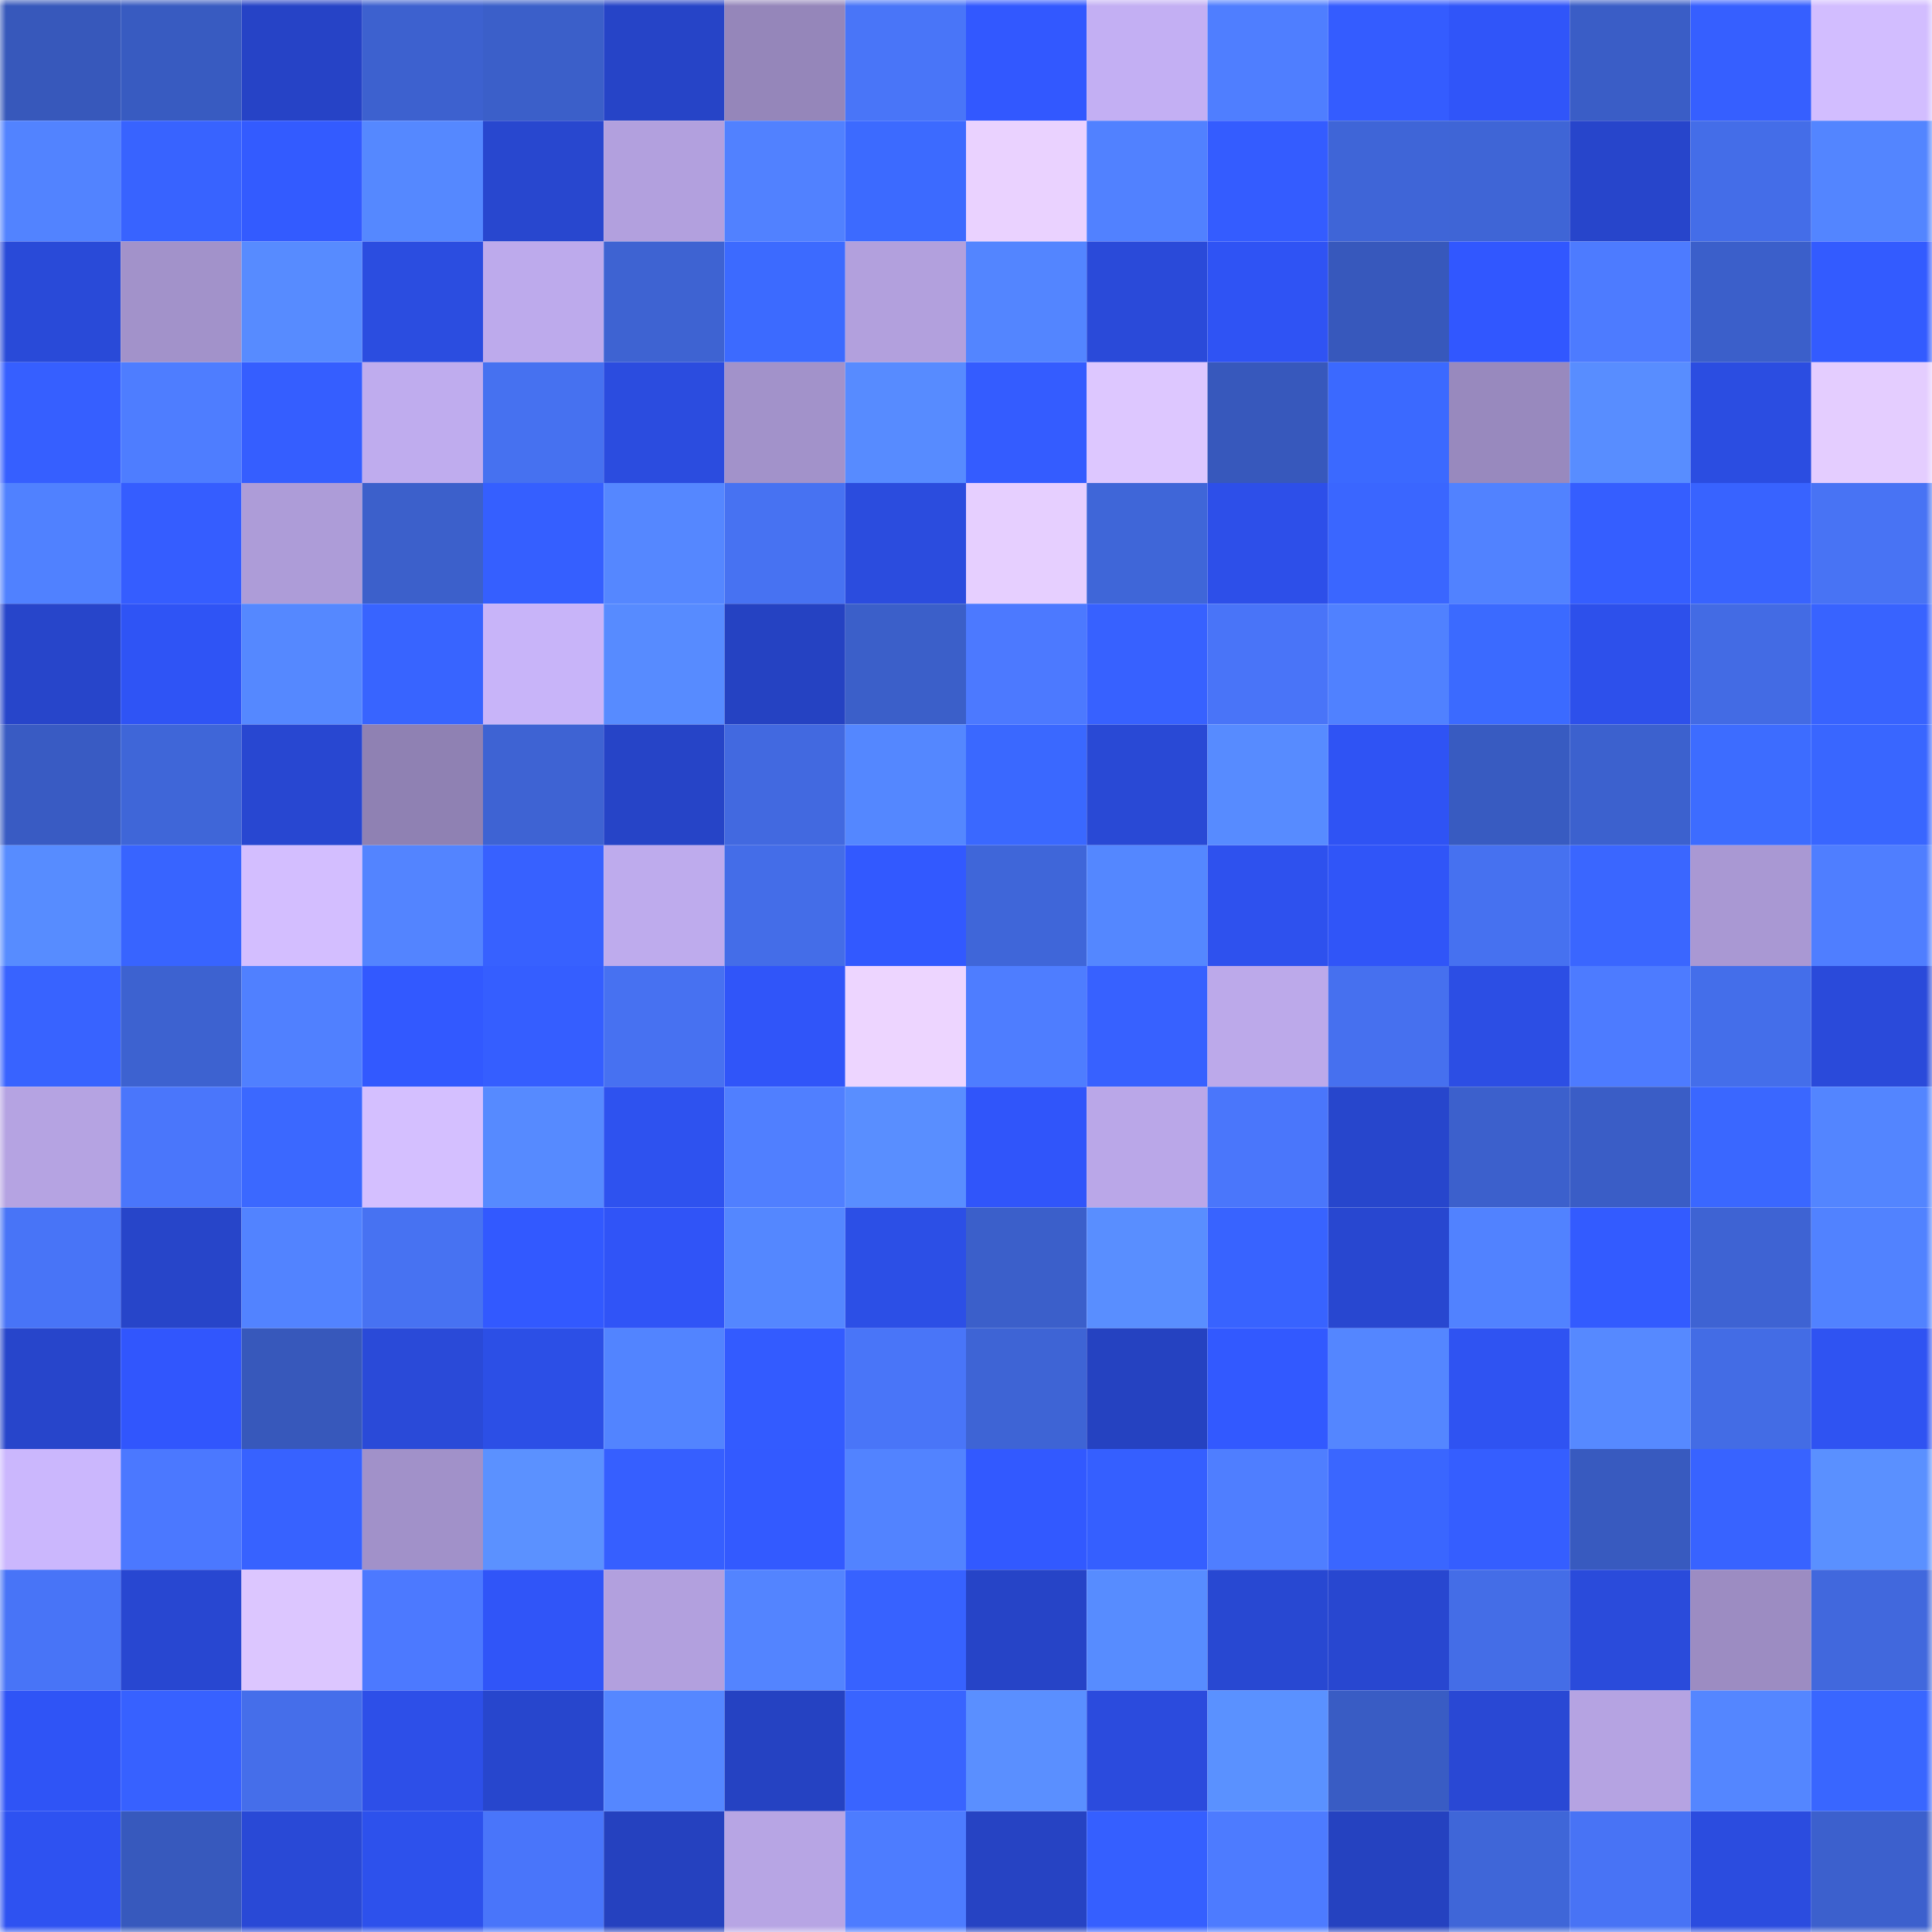 <svg viewBox="0 0 160 160" fill="none" role="img" xmlns="http://www.w3.org/2000/svg" width="240" height="240" name="basenames%2Ccdoboy.base.eth"><mask id="1632999607" mask-type="alpha" maskUnits="userSpaceOnUse" x="0" y="0" width="160" height="160"><rect width="160" height="160" fill="#FFFFFF"></rect></mask><g mask="url(#1632999607)"><rect x="0" y="0" width="10" height="10" fill="#3758bb"></rect><rect x="10" y="0" width="10" height="10" fill="#385bc1"></rect><rect x="20" y="0" width="10" height="10" fill="#2643c6"></rect><rect x="30" y="0" width="10" height="10" fill="#3d61cf"></rect><rect x="40" y="0" width="10" height="10" fill="#3b5fc9"></rect><rect x="50" y="0" width="10" height="10" fill="#2644c7"></rect><rect x="60" y="0" width="10" height="10" fill="#9586ba"></rect><rect x="70" y="0" width="10" height="10" fill="#4975f8"></rect><rect x="80" y="0" width="10" height="10" fill="#3258ff"></rect><rect x="90" y="0" width="10" height="10" fill="#c3aff3"></rect><rect x="100" y="0" width="10" height="10" fill="#4f7eff"></rect><rect x="110" y="0" width="10" height="10" fill="#345cff"></rect><rect x="120" y="0" width="10" height="10" fill="#3055f9"></rect><rect x="130" y="0" width="10" height="10" fill="#3a5dc6"></rect><rect x="140" y="0" width="10" height="10" fill="#365fff"></rect><rect x="150" y="0" width="10" height="10" fill="#d2bdff"></rect><rect x="0" y="10" width="10" height="10" fill="#5283ff"></rect><rect x="10" y="10" width="10" height="10" fill="#3863ff"></rect><rect x="20" y="10" width="10" height="10" fill="#335bff"></rect><rect x="30" y="10" width="10" height="10" fill="#5588ff"></rect><rect x="40" y="10" width="10" height="10" fill="#2847cf"></rect><rect x="50" y="10" width="10" height="10" fill="#b2a0de"></rect><rect x="60" y="10" width="10" height="10" fill="#5181ff"></rect><rect x="70" y="10" width="10" height="10" fill="#3c6aff"></rect><rect x="80" y="10" width="10" height="10" fill="#ead2ff"></rect><rect x="90" y="10" width="10" height="10" fill="#5181ff"></rect><rect x="100" y="10" width="10" height="10" fill="#345cff"></rect><rect x="110" y="10" width="10" height="10" fill="#3f65d7"></rect><rect x="120" y="10" width="10" height="10" fill="#3f65d6"></rect><rect x="130" y="10" width="10" height="10" fill="#2745cb"></rect><rect x="140" y="10" width="10" height="10" fill="#446de8"></rect><rect x="150" y="10" width="10" height="10" fill="#5385ff"></rect><rect x="0" y="20" width="10" height="10" fill="#294ad8"></rect><rect x="10" y="20" width="10" height="10" fill="#a292ca"></rect><rect x="20" y="20" width="10" height="10" fill="#578bff"></rect><rect x="30" y="20" width="10" height="10" fill="#2b4de0"></rect><rect x="40" y="20" width="10" height="10" fill="#bdaaec"></rect><rect x="50" y="20" width="10" height="10" fill="#3e63d2"></rect><rect x="60" y="20" width="10" height="10" fill="#3c6aff"></rect><rect x="70" y="20" width="10" height="10" fill="#b2a0dd"></rect><rect x="80" y="20" width="10" height="10" fill="#5385ff"></rect><rect x="90" y="20" width="10" height="10" fill="#2a4ad9"></rect><rect x="100" y="20" width="10" height="10" fill="#2f53f4"></rect><rect x="110" y="20" width="10" height="10" fill="#3758bc"></rect><rect x="120" y="20" width="10" height="10" fill="#3157ff"></rect><rect x="130" y="20" width="10" height="10" fill="#4d7bff"></rect><rect x="140" y="20" width="10" height="10" fill="#3b5fca"></rect><rect x="150" y="20" width="10" height="10" fill="#335bff"></rect><rect x="0" y="30" width="10" height="10" fill="#365fff"></rect><rect x="10" y="30" width="10" height="10" fill="#4e7dff"></rect><rect x="20" y="30" width="10" height="10" fill="#355eff"></rect><rect x="30" y="30" width="10" height="10" fill="#bfacee"></rect><rect x="40" y="30" width="10" height="10" fill="#4671f0"></rect><rect x="50" y="30" width="10" height="10" fill="#2b4cdf"></rect><rect x="60" y="30" width="10" height="10" fill="#a292ca"></rect><rect x="70" y="30" width="10" height="10" fill="#578bff"></rect><rect x="80" y="30" width="10" height="10" fill="#345cff"></rect><rect x="90" y="30" width="10" height="10" fill="#ddc7ff"></rect><rect x="100" y="30" width="10" height="10" fill="#3758bc"></rect><rect x="110" y="30" width="10" height="10" fill="#3b69ff"></rect><rect x="120" y="30" width="10" height="10" fill="#9889be"></rect><rect x="130" y="30" width="10" height="10" fill="#588dff"></rect><rect x="140" y="30" width="10" height="10" fill="#2b4de1"></rect><rect x="150" y="30" width="10" height="10" fill="#e4cdff"></rect><rect x="0" y="40" width="10" height="10" fill="#5081ff"></rect><rect x="10" y="40" width="10" height="10" fill="#355dff"></rect><rect x="20" y="40" width="10" height="10" fill="#ad9cd8"></rect><rect x="30" y="40" width="10" height="10" fill="#3c60cb"></rect><rect x="40" y="40" width="10" height="10" fill="#355fff"></rect><rect x="50" y="40" width="10" height="10" fill="#5587ff"></rect><rect x="60" y="40" width="10" height="10" fill="#4772f2"></rect><rect x="70" y="40" width="10" height="10" fill="#2b4cde"></rect><rect x="80" y="40" width="10" height="10" fill="#e6cfff"></rect><rect x="90" y="40" width="10" height="10" fill="#3f66d8"></rect><rect x="100" y="40" width="10" height="10" fill="#2d4fe9"></rect><rect x="110" y="40" width="10" height="10" fill="#3a66ff"></rect><rect x="120" y="40" width="10" height="10" fill="#5182ff"></rect><rect x="130" y="40" width="10" height="10" fill="#355eff"></rect><rect x="140" y="40" width="10" height="10" fill="#3863ff"></rect><rect x="150" y="40" width="10" height="10" fill="#4873f4"></rect><rect x="0" y="50" width="10" height="10" fill="#2745ca"></rect><rect x="10" y="50" width="10" height="10" fill="#2f54f5"></rect><rect x="20" y="50" width="10" height="10" fill="#5588ff"></rect><rect x="30" y="50" width="10" height="10" fill="#3864ff"></rect><rect x="40" y="50" width="10" height="10" fill="#c8b4f9"></rect><rect x="50" y="50" width="10" height="10" fill="#578bff"></rect><rect x="60" y="50" width="10" height="10" fill="#2542c2"></rect><rect x="70" y="50" width="10" height="10" fill="#3b5fc9"></rect><rect x="80" y="50" width="10" height="10" fill="#4c79ff"></rect><rect x="90" y="50" width="10" height="10" fill="#3761ff"></rect><rect x="100" y="50" width="10" height="10" fill="#4974f8"></rect><rect x="110" y="50" width="10" height="10" fill="#5081ff"></rect><rect x="120" y="50" width="10" height="10" fill="#3b6aff"></rect><rect x="130" y="50" width="10" height="10" fill="#2d50eb"></rect><rect x="140" y="50" width="10" height="10" fill="#436be4"></rect><rect x="150" y="50" width="10" height="10" fill="#3863ff"></rect><rect x="0" y="60" width="10" height="10" fill="#395bc3"></rect><rect x="10" y="60" width="10" height="10" fill="#3f66d8"></rect><rect x="20" y="60" width="10" height="10" fill="#2847d1"></rect><rect x="30" y="60" width="10" height="10" fill="#8f81b3"></rect><rect x="40" y="60" width="10" height="10" fill="#3e63d3"></rect><rect x="50" y="60" width="10" height="10" fill="#2644c7"></rect><rect x="60" y="60" width="10" height="10" fill="#4269e0"></rect><rect x="70" y="60" width="10" height="10" fill="#5487ff"></rect><rect x="80" y="60" width="10" height="10" fill="#3a68ff"></rect><rect x="90" y="60" width="10" height="10" fill="#2949d5"></rect><rect x="100" y="60" width="10" height="10" fill="#578bff"></rect><rect x="110" y="60" width="10" height="10" fill="#2f53f4"></rect><rect x="120" y="60" width="10" height="10" fill="#385bc1"></rect><rect x="130" y="60" width="10" height="10" fill="#3c61ce"></rect><rect x="140" y="60" width="10" height="10" fill="#3d6cff"></rect><rect x="150" y="60" width="10" height="10" fill="#3966ff"></rect><rect x="0" y="70" width="10" height="10" fill="#578cff"></rect><rect x="10" y="70" width="10" height="10" fill="#3864ff"></rect><rect x="20" y="70" width="10" height="10" fill="#d3beff"></rect><rect x="30" y="70" width="10" height="10" fill="#5384ff"></rect><rect x="40" y="70" width="10" height="10" fill="#3761ff"></rect><rect x="50" y="70" width="10" height="10" fill="#beabed"></rect><rect x="60" y="70" width="10" height="10" fill="#446de8"></rect><rect x="70" y="70" width="10" height="10" fill="#3259ff"></rect><rect x="80" y="70" width="10" height="10" fill="#3f66d9"></rect><rect x="90" y="70" width="10" height="10" fill="#5487ff"></rect><rect x="100" y="70" width="10" height="10" fill="#2e51ee"></rect><rect x="110" y="70" width="10" height="10" fill="#3055f8"></rect><rect x="120" y="70" width="10" height="10" fill="#4671f0"></rect><rect x="130" y="70" width="10" height="10" fill="#3a66ff"></rect><rect x="140" y="70" width="10" height="10" fill="#a998d3"></rect><rect x="150" y="70" width="10" height="10" fill="#4f7eff"></rect><rect x="0" y="80" width="10" height="10" fill="#3863ff"></rect><rect x="10" y="80" width="10" height="10" fill="#3d62d0"></rect><rect x="20" y="80" width="10" height="10" fill="#5080ff"></rect><rect x="30" y="80" width="10" height="10" fill="#3259ff"></rect><rect x="40" y="80" width="10" height="10" fill="#355eff"></rect><rect x="50" y="80" width="10" height="10" fill="#4771f1"></rect><rect x="60" y="80" width="10" height="10" fill="#3055f9"></rect><rect x="70" y="80" width="10" height="10" fill="#edd5ff"></rect><rect x="80" y="80" width="10" height="10" fill="#4e7dff"></rect><rect x="90" y="80" width="10" height="10" fill="#3761ff"></rect><rect x="100" y="80" width="10" height="10" fill="#bca9ea"></rect><rect x="110" y="80" width="10" height="10" fill="#4670ef"></rect><rect x="120" y="80" width="10" height="10" fill="#2c4ee4"></rect><rect x="130" y="80" width="10" height="10" fill="#4d7bff"></rect><rect x="140" y="80" width="10" height="10" fill="#446eea"></rect><rect x="150" y="80" width="10" height="10" fill="#2a4ada"></rect><rect x="0" y="90" width="10" height="10" fill="#b5a3e2"></rect><rect x="10" y="90" width="10" height="10" fill="#4a76fb"></rect><rect x="20" y="90" width="10" height="10" fill="#3b68ff"></rect><rect x="30" y="90" width="10" height="10" fill="#d4bfff"></rect><rect x="40" y="90" width="10" height="10" fill="#568aff"></rect><rect x="50" y="90" width="10" height="10" fill="#2e52ef"></rect><rect x="60" y="90" width="10" height="10" fill="#507fff"></rect><rect x="70" y="90" width="10" height="10" fill="#598eff"></rect><rect x="80" y="90" width="10" height="10" fill="#3055fa"></rect><rect x="90" y="90" width="10" height="10" fill="#baa7e8"></rect><rect x="100" y="90" width="10" height="10" fill="#4a76fb"></rect><rect x="110" y="90" width="10" height="10" fill="#2746cc"></rect><rect x="120" y="90" width="10" height="10" fill="#3c60cc"></rect><rect x="130" y="90" width="10" height="10" fill="#3a5dc6"></rect><rect x="140" y="90" width="10" height="10" fill="#3a67ff"></rect><rect x="150" y="90" width="10" height="10" fill="#5385ff"></rect><rect x="0" y="100" width="10" height="10" fill="#4874f7"></rect><rect x="10" y="100" width="10" height="10" fill="#2745c9"></rect><rect x="20" y="100" width="10" height="10" fill="#5283ff"></rect><rect x="30" y="100" width="10" height="10" fill="#4772f2"></rect><rect x="40" y="100" width="10" height="10" fill="#3259ff"></rect><rect x="50" y="100" width="10" height="10" fill="#3054f7"></rect><rect x="60" y="100" width="10" height="10" fill="#5487ff"></rect><rect x="70" y="100" width="10" height="10" fill="#2c4fe6"></rect><rect x="80" y="100" width="10" height="10" fill="#3b5fca"></rect><rect x="90" y="100" width="10" height="10" fill="#598eff"></rect><rect x="100" y="100" width="10" height="10" fill="#3863ff"></rect><rect x="110" y="100" width="10" height="10" fill="#2847d0"></rect><rect x="120" y="100" width="10" height="10" fill="#5182ff"></rect><rect x="130" y="100" width="10" height="10" fill="#335bff"></rect><rect x="140" y="100" width="10" height="10" fill="#3e63d3"></rect><rect x="150" y="100" width="10" height="10" fill="#5182ff"></rect><rect x="0" y="110" width="10" height="10" fill="#2745cb"></rect><rect x="10" y="110" width="10" height="10" fill="#3156fd"></rect><rect x="20" y="110" width="10" height="10" fill="#3758bb"></rect><rect x="30" y="110" width="10" height="10" fill="#2a4ad8"></rect><rect x="40" y="110" width="10" height="10" fill="#2c4fe6"></rect><rect x="50" y="110" width="10" height="10" fill="#5284ff"></rect><rect x="60" y="110" width="10" height="10" fill="#335bff"></rect><rect x="70" y="110" width="10" height="10" fill="#4975f8"></rect><rect x="80" y="110" width="10" height="10" fill="#3e64d5"></rect><rect x="90" y="110" width="10" height="10" fill="#2542c1"></rect><rect x="100" y="110" width="10" height="10" fill="#3259ff"></rect><rect x="110" y="110" width="10" height="10" fill="#5486ff"></rect><rect x="120" y="110" width="10" height="10" fill="#2f53f2"></rect><rect x="130" y="110" width="10" height="10" fill="#5689ff"></rect><rect x="140" y="110" width="10" height="10" fill="#436ce5"></rect><rect x="150" y="110" width="10" height="10" fill="#2f53f2"></rect><rect x="0" y="120" width="10" height="10" fill="#cbb7fd"></rect><rect x="10" y="120" width="10" height="10" fill="#4b78ff"></rect><rect x="20" y="120" width="10" height="10" fill="#3762ff"></rect><rect x="30" y="120" width="10" height="10" fill="#a191c9"></rect><rect x="40" y="120" width="10" height="10" fill="#5b91ff"></rect><rect x="50" y="120" width="10" height="10" fill="#365fff"></rect><rect x="60" y="120" width="10" height="10" fill="#335aff"></rect><rect x="70" y="120" width="10" height="10" fill="#5283ff"></rect><rect x="80" y="120" width="10" height="10" fill="#3259ff"></rect><rect x="90" y="120" width="10" height="10" fill="#355fff"></rect><rect x="100" y="120" width="10" height="10" fill="#4f7eff"></rect><rect x="110" y="120" width="10" height="10" fill="#3a66ff"></rect><rect x="120" y="120" width="10" height="10" fill="#355eff"></rect><rect x="130" y="120" width="10" height="10" fill="#385abf"></rect><rect x="140" y="120" width="10" height="10" fill="#3863ff"></rect><rect x="150" y="120" width="10" height="10" fill="#5a90ff"></rect><rect x="0" y="130" width="10" height="10" fill="#4874f7"></rect><rect x="10" y="130" width="10" height="10" fill="#2847d1"></rect><rect x="20" y="130" width="10" height="10" fill="#dcc6ff"></rect><rect x="30" y="130" width="10" height="10" fill="#4c79ff"></rect><rect x="40" y="130" width="10" height="10" fill="#3055f8"></rect><rect x="50" y="130" width="10" height="10" fill="#b2a0de"></rect><rect x="60" y="130" width="10" height="10" fill="#5384ff"></rect><rect x="70" y="130" width="10" height="10" fill="#3762ff"></rect><rect x="80" y="130" width="10" height="10" fill="#2644c7"></rect><rect x="90" y="130" width="10" height="10" fill="#578cff"></rect><rect x="100" y="130" width="10" height="10" fill="#2848d2"></rect><rect x="110" y="130" width="10" height="10" fill="#2847d0"></rect><rect x="120" y="130" width="10" height="10" fill="#446de7"></rect><rect x="130" y="130" width="10" height="10" fill="#2a4bdb"></rect><rect x="140" y="130" width="10" height="10" fill="#9c8cc2"></rect><rect x="150" y="130" width="10" height="10" fill="#4168dd"></rect><rect x="0" y="140" width="10" height="10" fill="#2f54f6"></rect><rect x="10" y="140" width="10" height="10" fill="#3761ff"></rect><rect x="20" y="140" width="10" height="10" fill="#456eea"></rect><rect x="30" y="140" width="10" height="10" fill="#2d4fe8"></rect><rect x="40" y="140" width="10" height="10" fill="#2746cd"></rect><rect x="50" y="140" width="10" height="10" fill="#5587ff"></rect><rect x="60" y="140" width="10" height="10" fill="#2542c2"></rect><rect x="70" y="140" width="10" height="10" fill="#3964ff"></rect><rect x="80" y="140" width="10" height="10" fill="#5a8fff"></rect><rect x="90" y="140" width="10" height="10" fill="#2b4bdd"></rect><rect x="100" y="140" width="10" height="10" fill="#5a91ff"></rect><rect x="110" y="140" width="10" height="10" fill="#395cc4"></rect><rect x="120" y="140" width="10" height="10" fill="#2948d4"></rect><rect x="130" y="140" width="10" height="10" fill="#b5a3e2"></rect><rect x="140" y="140" width="10" height="10" fill="#5486ff"></rect><rect x="150" y="140" width="10" height="10" fill="#3966ff"></rect><rect x="0" y="150" width="10" height="10" fill="#2e52f1"></rect><rect x="10" y="150" width="10" height="10" fill="#3759bd"></rect><rect x="20" y="150" width="10" height="10" fill="#2949d6"></rect><rect x="30" y="150" width="10" height="10" fill="#2d51ec"></rect><rect x="40" y="150" width="10" height="10" fill="#4975fa"></rect><rect x="50" y="150" width="10" height="10" fill="#2541bf"></rect><rect x="60" y="150" width="10" height="10" fill="#b7a5e4"></rect><rect x="70" y="150" width="10" height="10" fill="#4d7cff"></rect><rect x="80" y="150" width="10" height="10" fill="#2643c3"></rect><rect x="90" y="150" width="10" height="10" fill="#355fff"></rect><rect x="100" y="150" width="10" height="10" fill="#4d7bff"></rect><rect x="110" y="150" width="10" height="10" fill="#2542c0"></rect><rect x="120" y="150" width="10" height="10" fill="#3f66d8"></rect><rect x="130" y="150" width="10" height="10" fill="#4873f5"></rect><rect x="140" y="150" width="10" height="10" fill="#2b4cdf"></rect><rect x="150" y="150" width="10" height="10" fill="#3c60cd"></rect></g></svg>